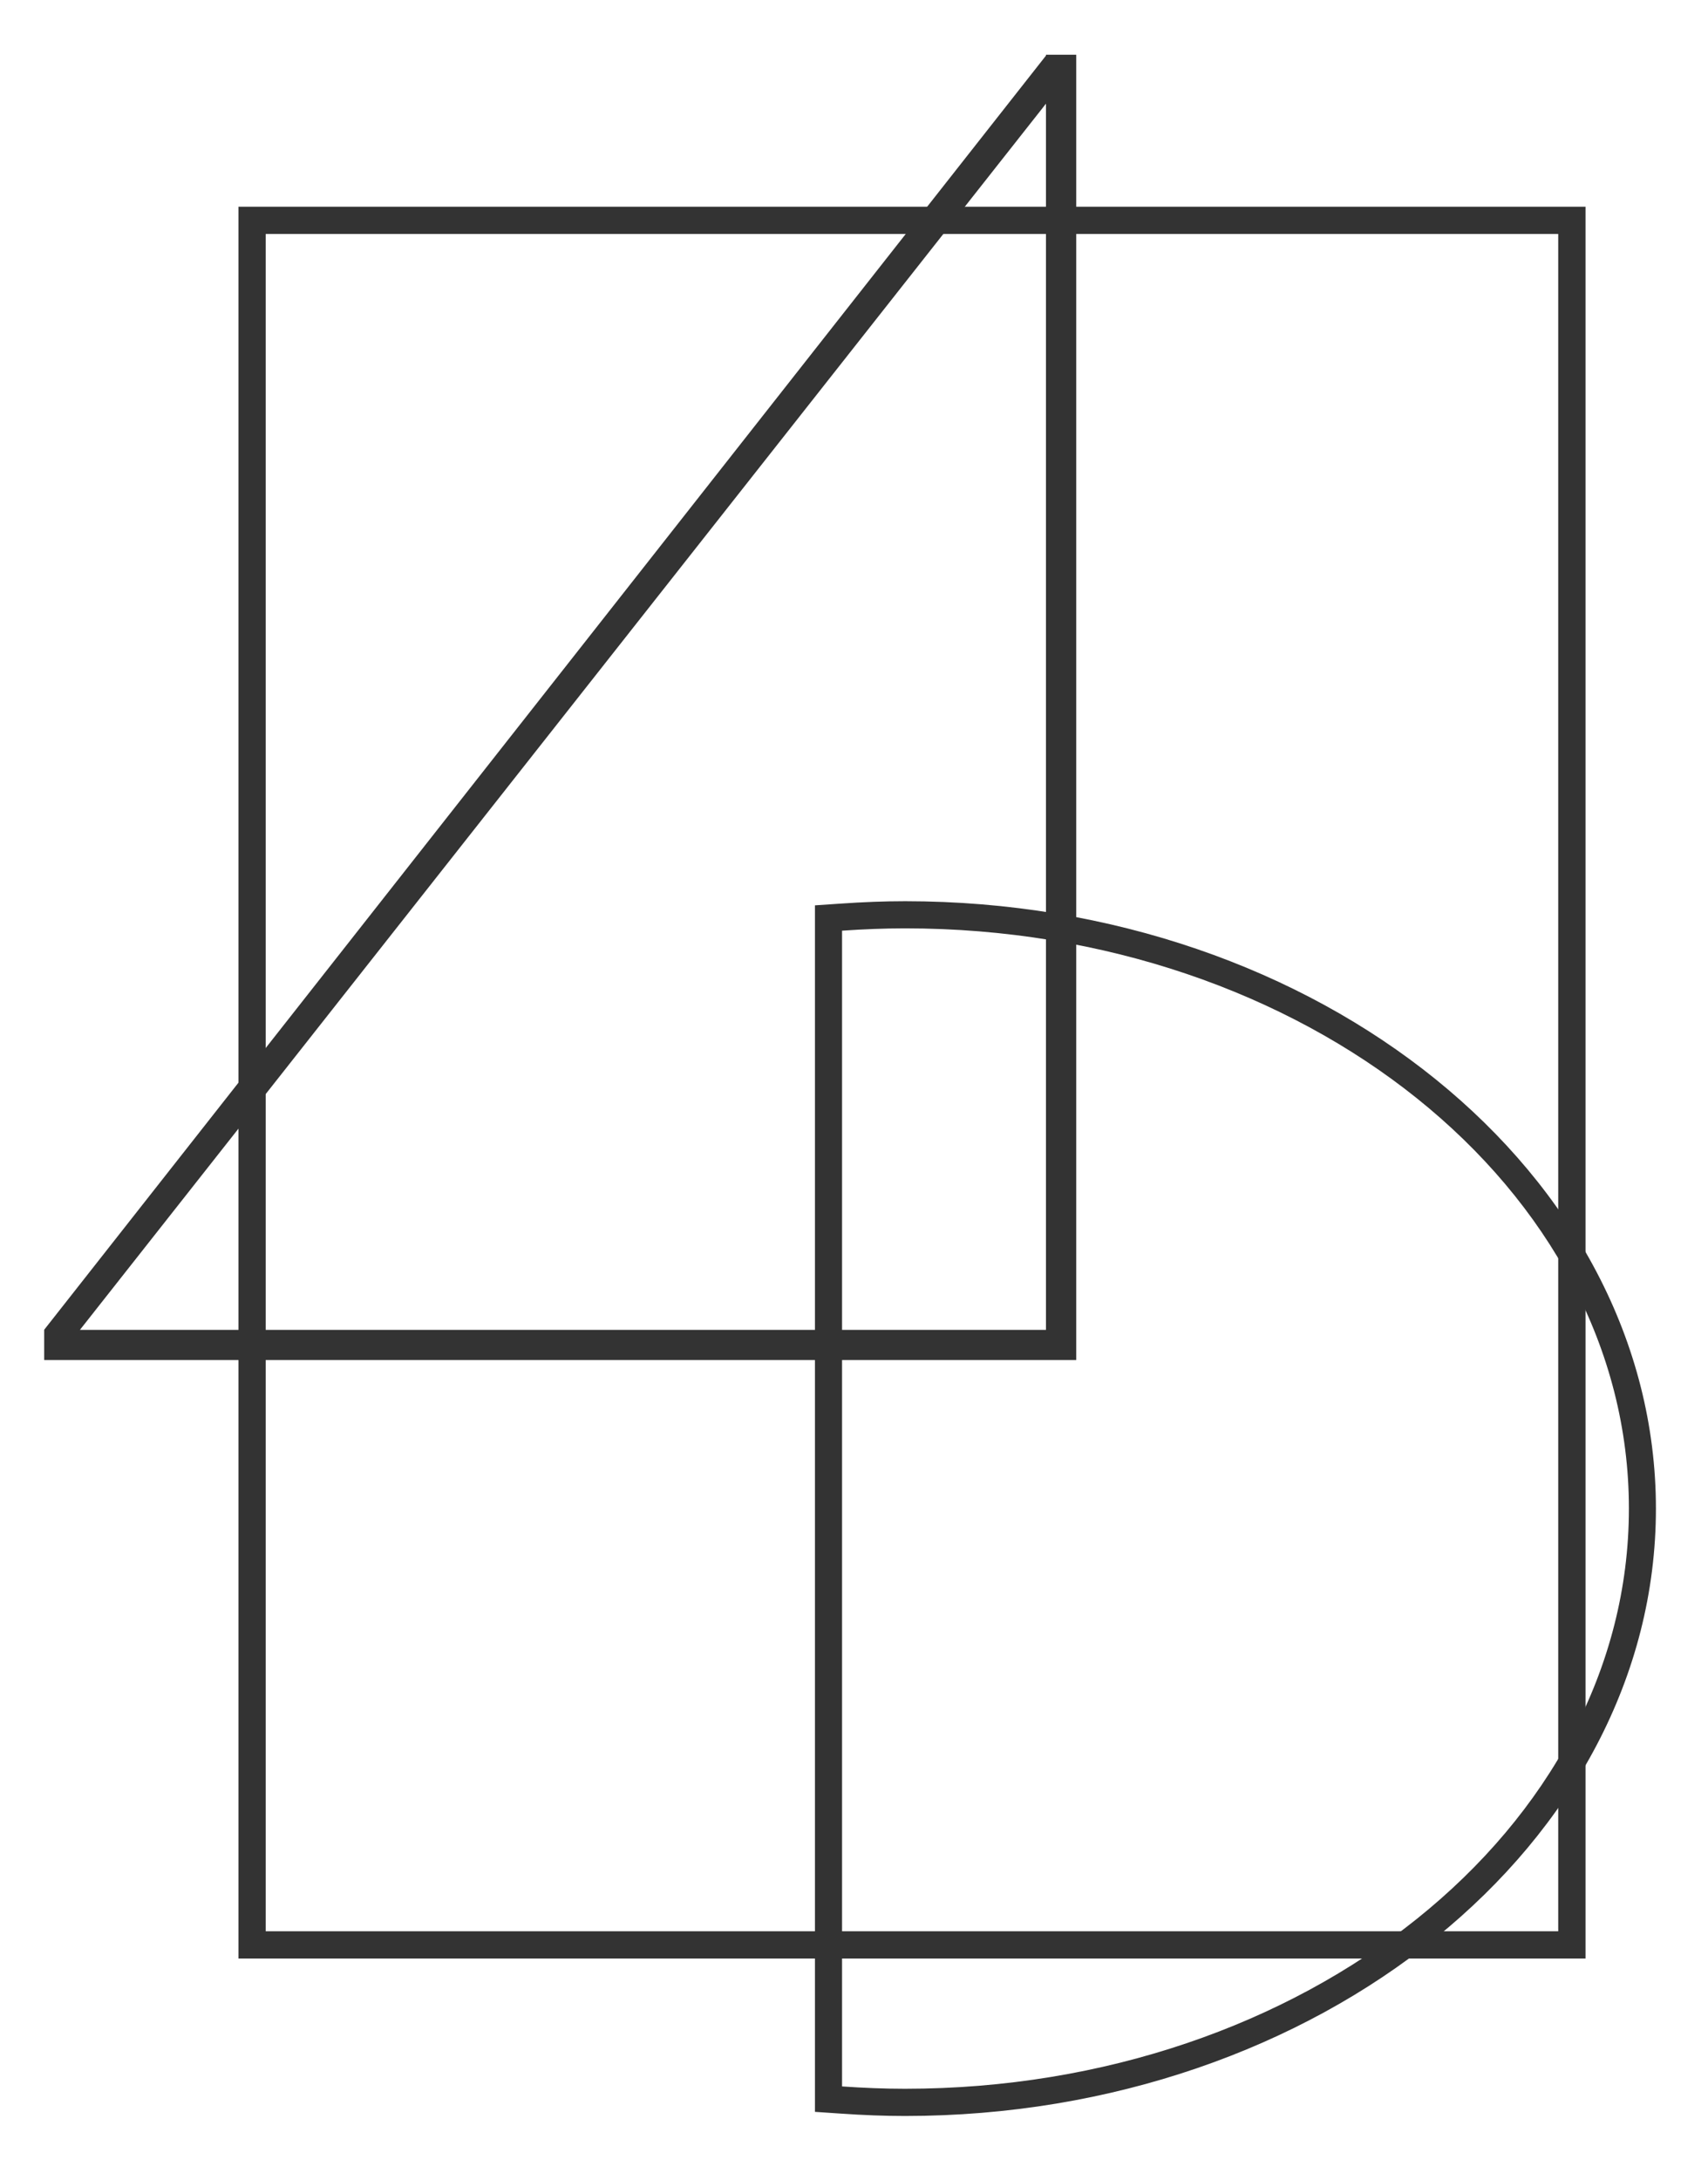 <svg xmlns="http://www.w3.org/2000/svg" viewBox="0 0 190.22 242.67"><style>.st2{fill:#333}</style><g id="Layer_1"><path d="M176.58 217.99H26.56V23.01h150.02v194.98zm-146.99-3.03h143.95V26.04H29.59v188.92z" class="st2"/><path d="M116.49 6.09v.1L4.92 148.01v3.37h114.94V6.09h-3.37zM8.91 148.01 116.49 11.54v136.48H8.91z" class="st2"/><path d="M100.79 103.33c44.52 0 80.62 28.91 80.62 64.58s-36.09 64.58-80.62 64.58c-2.36 0-4.7-.1-7.01-.26V103.59c2.31-.16 4.65-.26 7.01-.26m0-3.02c-2.27 0-4.63.09-7.22.27l-2.81.19v134.29l2.81.19c2.59.18 4.95.27 7.22.27 46.12 0 83.63-30.33 83.63-67.6s-37.51-67.61-83.63-67.61z" class="st2"/></g></svg>